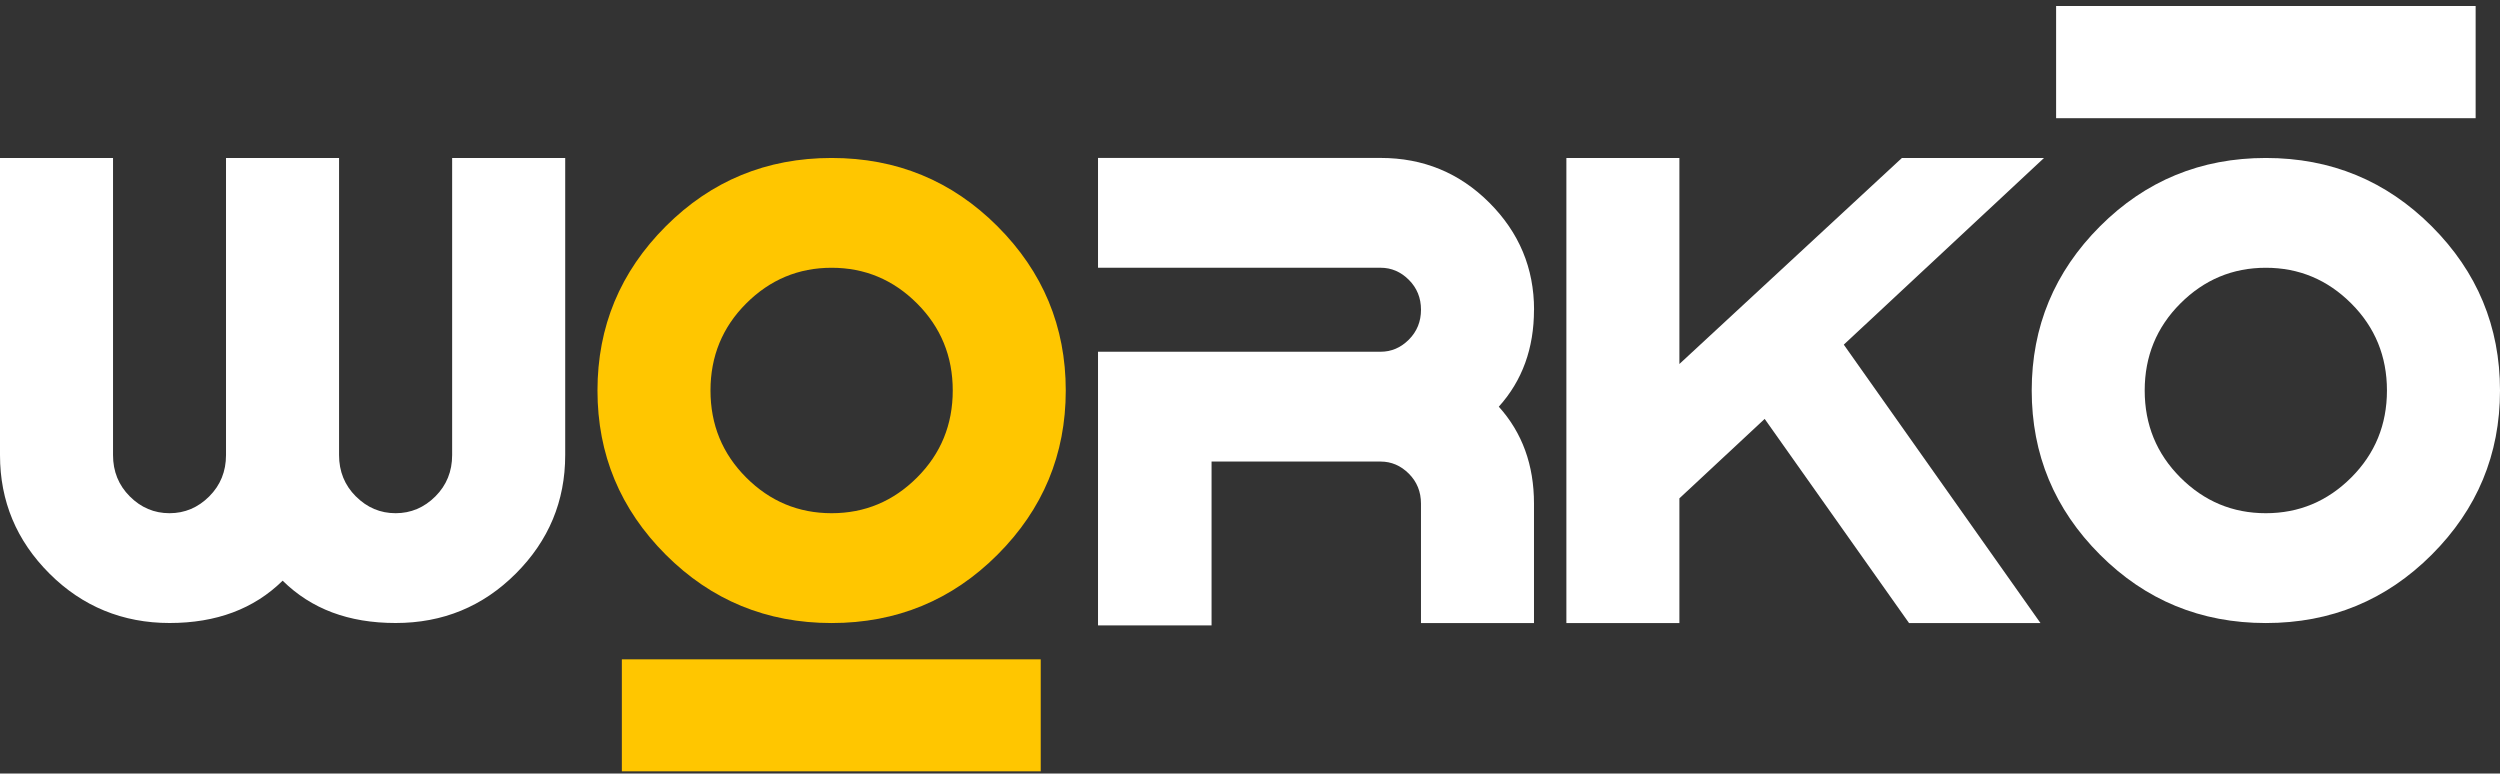 <?xml version="1.0" encoding="UTF-8"?> <svg xmlns="http://www.w3.org/2000/svg" width="223" height="69" viewBox="0 0 223 69" fill="none"><rect x="0" y="0" width="223" height="69" fill="#333333" stroke="none"/><g clip-path="url(#clip0_1726_295)"><path d="M31.747 44.281C32.746 45.28 33.926 45.778 35.289 45.778C36.653 45.778 37.835 45.277 38.834 44.281C39.833 43.282 40.331 42.053 40.331 40.594V14.091H50.416V40.594C50.416 44.705 48.946 48.228 46.009 51.165C43.069 54.105 39.499 55.572 35.292 55.572C31.085 55.572 27.765 54.313 25.211 51.797C22.657 54.313 19.295 55.572 15.129 55.572C10.963 55.572 7.35 54.102 4.413 51.165C1.47 48.228 0 44.702 0 40.594V14.091H10.082V40.594C10.082 42.053 10.58 43.282 11.579 44.281C12.578 45.28 13.758 45.778 15.121 45.778C16.484 45.778 17.667 45.277 18.663 44.281C19.662 43.282 20.16 42.053 20.16 40.594V14.091H30.244V40.594C30.244 42.053 30.743 43.282 31.742 44.281" fill="white"></path><path d="M74.181 55.575C68.38 55.575 63.45 53.544 59.388 49.482C55.326 45.419 53.295 40.536 53.295 34.834C53.295 29.133 55.326 24.247 59.388 20.184C63.45 16.122 68.38 14.091 74.181 14.091C79.981 14.091 84.911 16.122 88.973 20.184C93.035 24.247 95.066 29.13 95.066 34.834C95.066 40.539 93.035 45.422 88.973 49.482C84.911 53.544 79.981 55.575 74.181 55.575ZM81.801 42.595C83.923 40.473 84.985 37.884 84.985 34.832C84.985 31.779 83.923 29.19 81.801 27.069C79.68 24.947 77.14 23.885 74.181 23.885C71.222 23.885 68.684 24.947 66.56 27.069C64.439 29.19 63.376 31.779 63.376 34.832C63.376 37.884 64.439 40.473 66.56 42.595C68.681 44.716 71.222 45.778 74.181 45.778C77.14 45.778 79.677 44.716 81.801 42.595Z" fill="#FFC600"></path><path d="M164.466 30.742L182.009 55.575H170.285L157.409 37.366L149.802 44.453V55.575H139.721V14.091H149.802V32.469L169.65 14.091H182.327L164.466 30.742Z" fill="white"></path><path d="M202.114 55.575C196.314 55.575 191.384 53.544 187.322 49.482C183.26 45.419 181.229 40.536 181.229 34.834C181.229 29.133 183.26 24.247 187.322 20.184C191.384 16.122 196.314 14.091 202.114 14.091C207.914 14.091 212.844 16.122 216.907 20.184C220.969 24.247 223 29.13 223 34.834C223 40.539 220.969 45.422 216.907 49.482C212.844 53.544 207.914 55.575 202.114 55.575ZM209.732 42.595C211.853 40.473 212.916 37.884 212.916 34.832C212.916 31.779 211.853 29.19 209.732 27.069C207.608 24.947 205.07 23.885 202.111 23.885C199.152 23.885 196.612 24.947 194.491 27.069C192.369 29.19 191.307 31.779 191.307 34.832C191.307 37.884 192.369 40.473 194.491 42.595C196.612 44.716 199.152 45.778 202.111 45.778C205.07 45.778 207.608 44.716 209.732 42.595Z" fill="white"></path><path d="M92.833 58.813H55.469V68.805H92.833V58.813Z" fill="#FFC600"></path><path d="M220.827 0.533H183.405V10.541H220.827V0.533Z" fill="white"></path><path d="M136.838 27.63C136.838 23.924 135.507 20.74 132.847 18.079C130.186 15.419 126.956 14.088 123.151 14.088H97.943V23.883H123.151C124.112 23.883 124.952 24.244 125.672 24.964C126.392 25.684 126.753 26.573 126.753 27.627C126.753 28.681 126.392 29.571 125.672 30.293C124.952 31.013 124.112 31.375 123.151 31.375H97.943V55.786H108.071V41.171H123.148C124.109 41.171 124.95 41.533 125.67 42.252C126.389 42.972 126.751 43.862 126.751 44.919V55.578H136.832V44.919C136.832 41.481 135.787 38.601 133.693 36.277C135.787 33.953 136.832 31.073 136.832 27.635" fill="white"></path></g><defs><clipPath id="clip0_1726_295"><rect width="223" height="68.271" fill="white" transform="translate(0 0.533)"></rect></clipPath></defs></svg> 